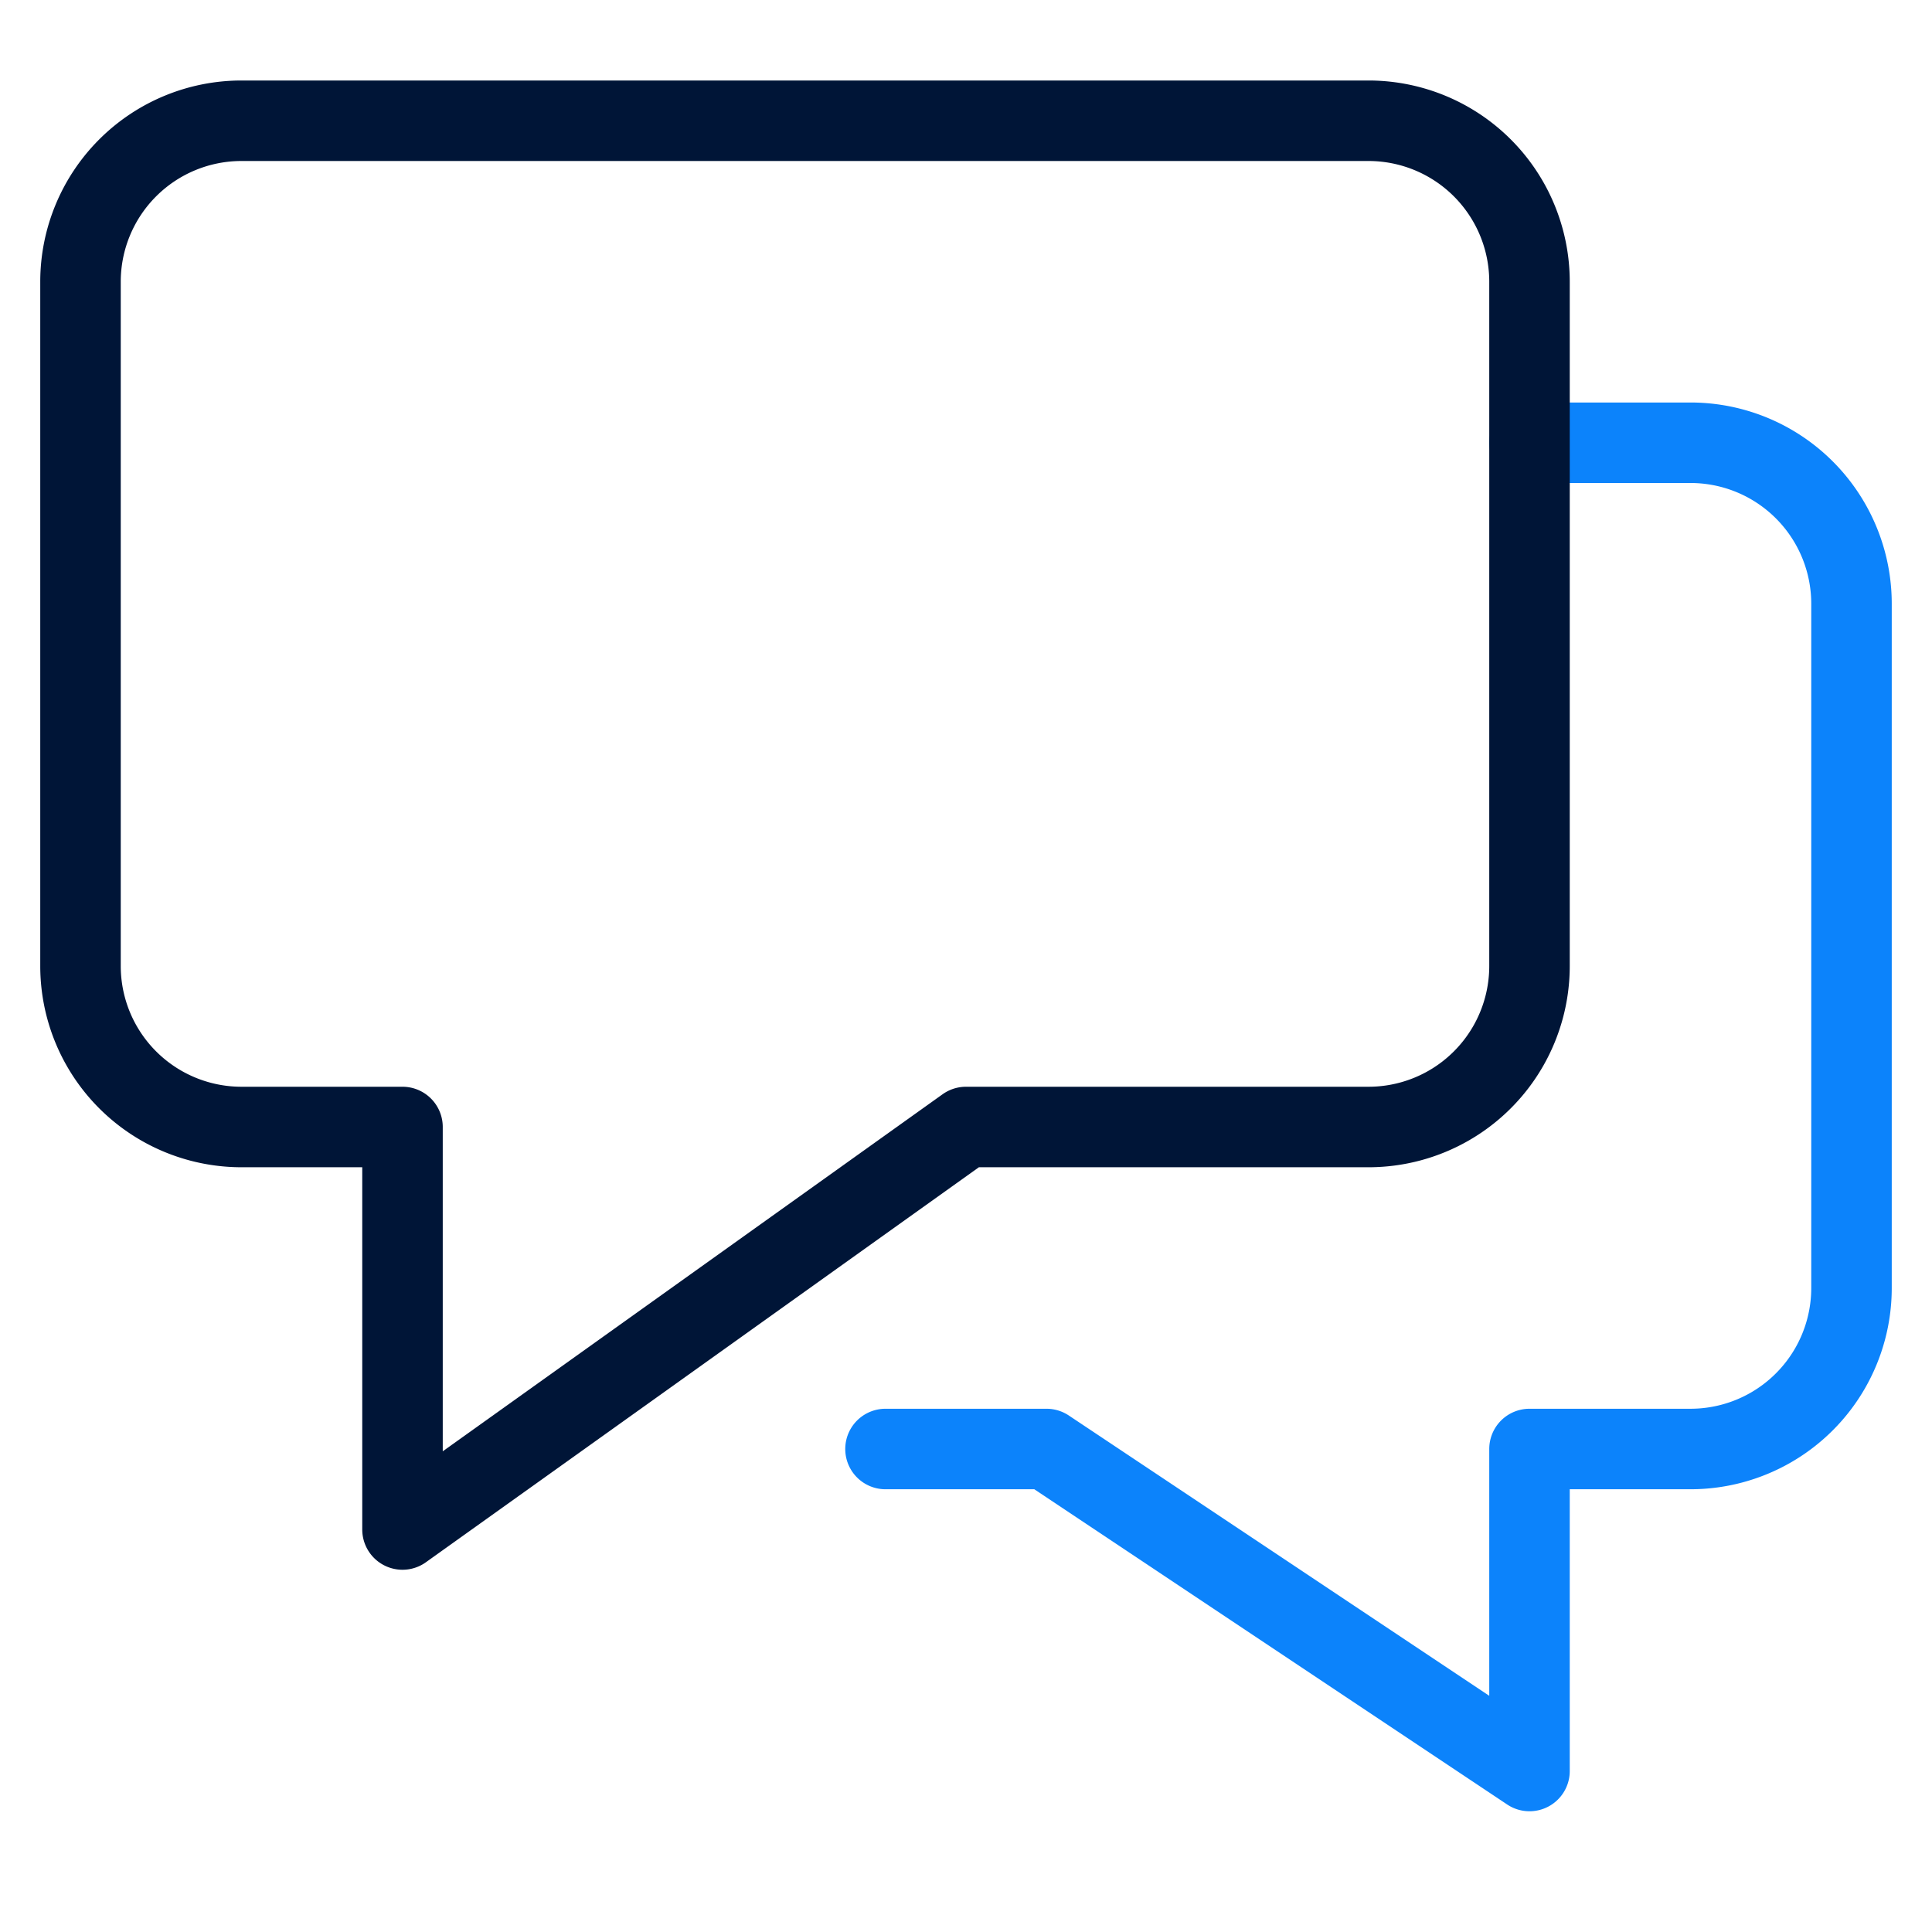 <svg xmlns="http://www.w3.org/2000/svg" height="48" width="48" viewBox="0 0 48 48"><title>comments 1</title><g stroke-linecap="round" stroke-width="2" fill="none" stroke="#001537" stroke-linejoin="round" class="nc-icon-wrapper"><path d="M38,11h4a4,4,0,0,1,4,4V32a4,4,0,0,1-4,4H38v8L26,36H22" stroke="#0c83fb"></path><path d="M34,3H6A4,4,0,0,0,2,7V24a4,4,0,0,0,4,4h4V38L24,28H34a4,4,0,0,0,4-4V7A4,4,0,0,0,34,3Z"></path></g></svg>
